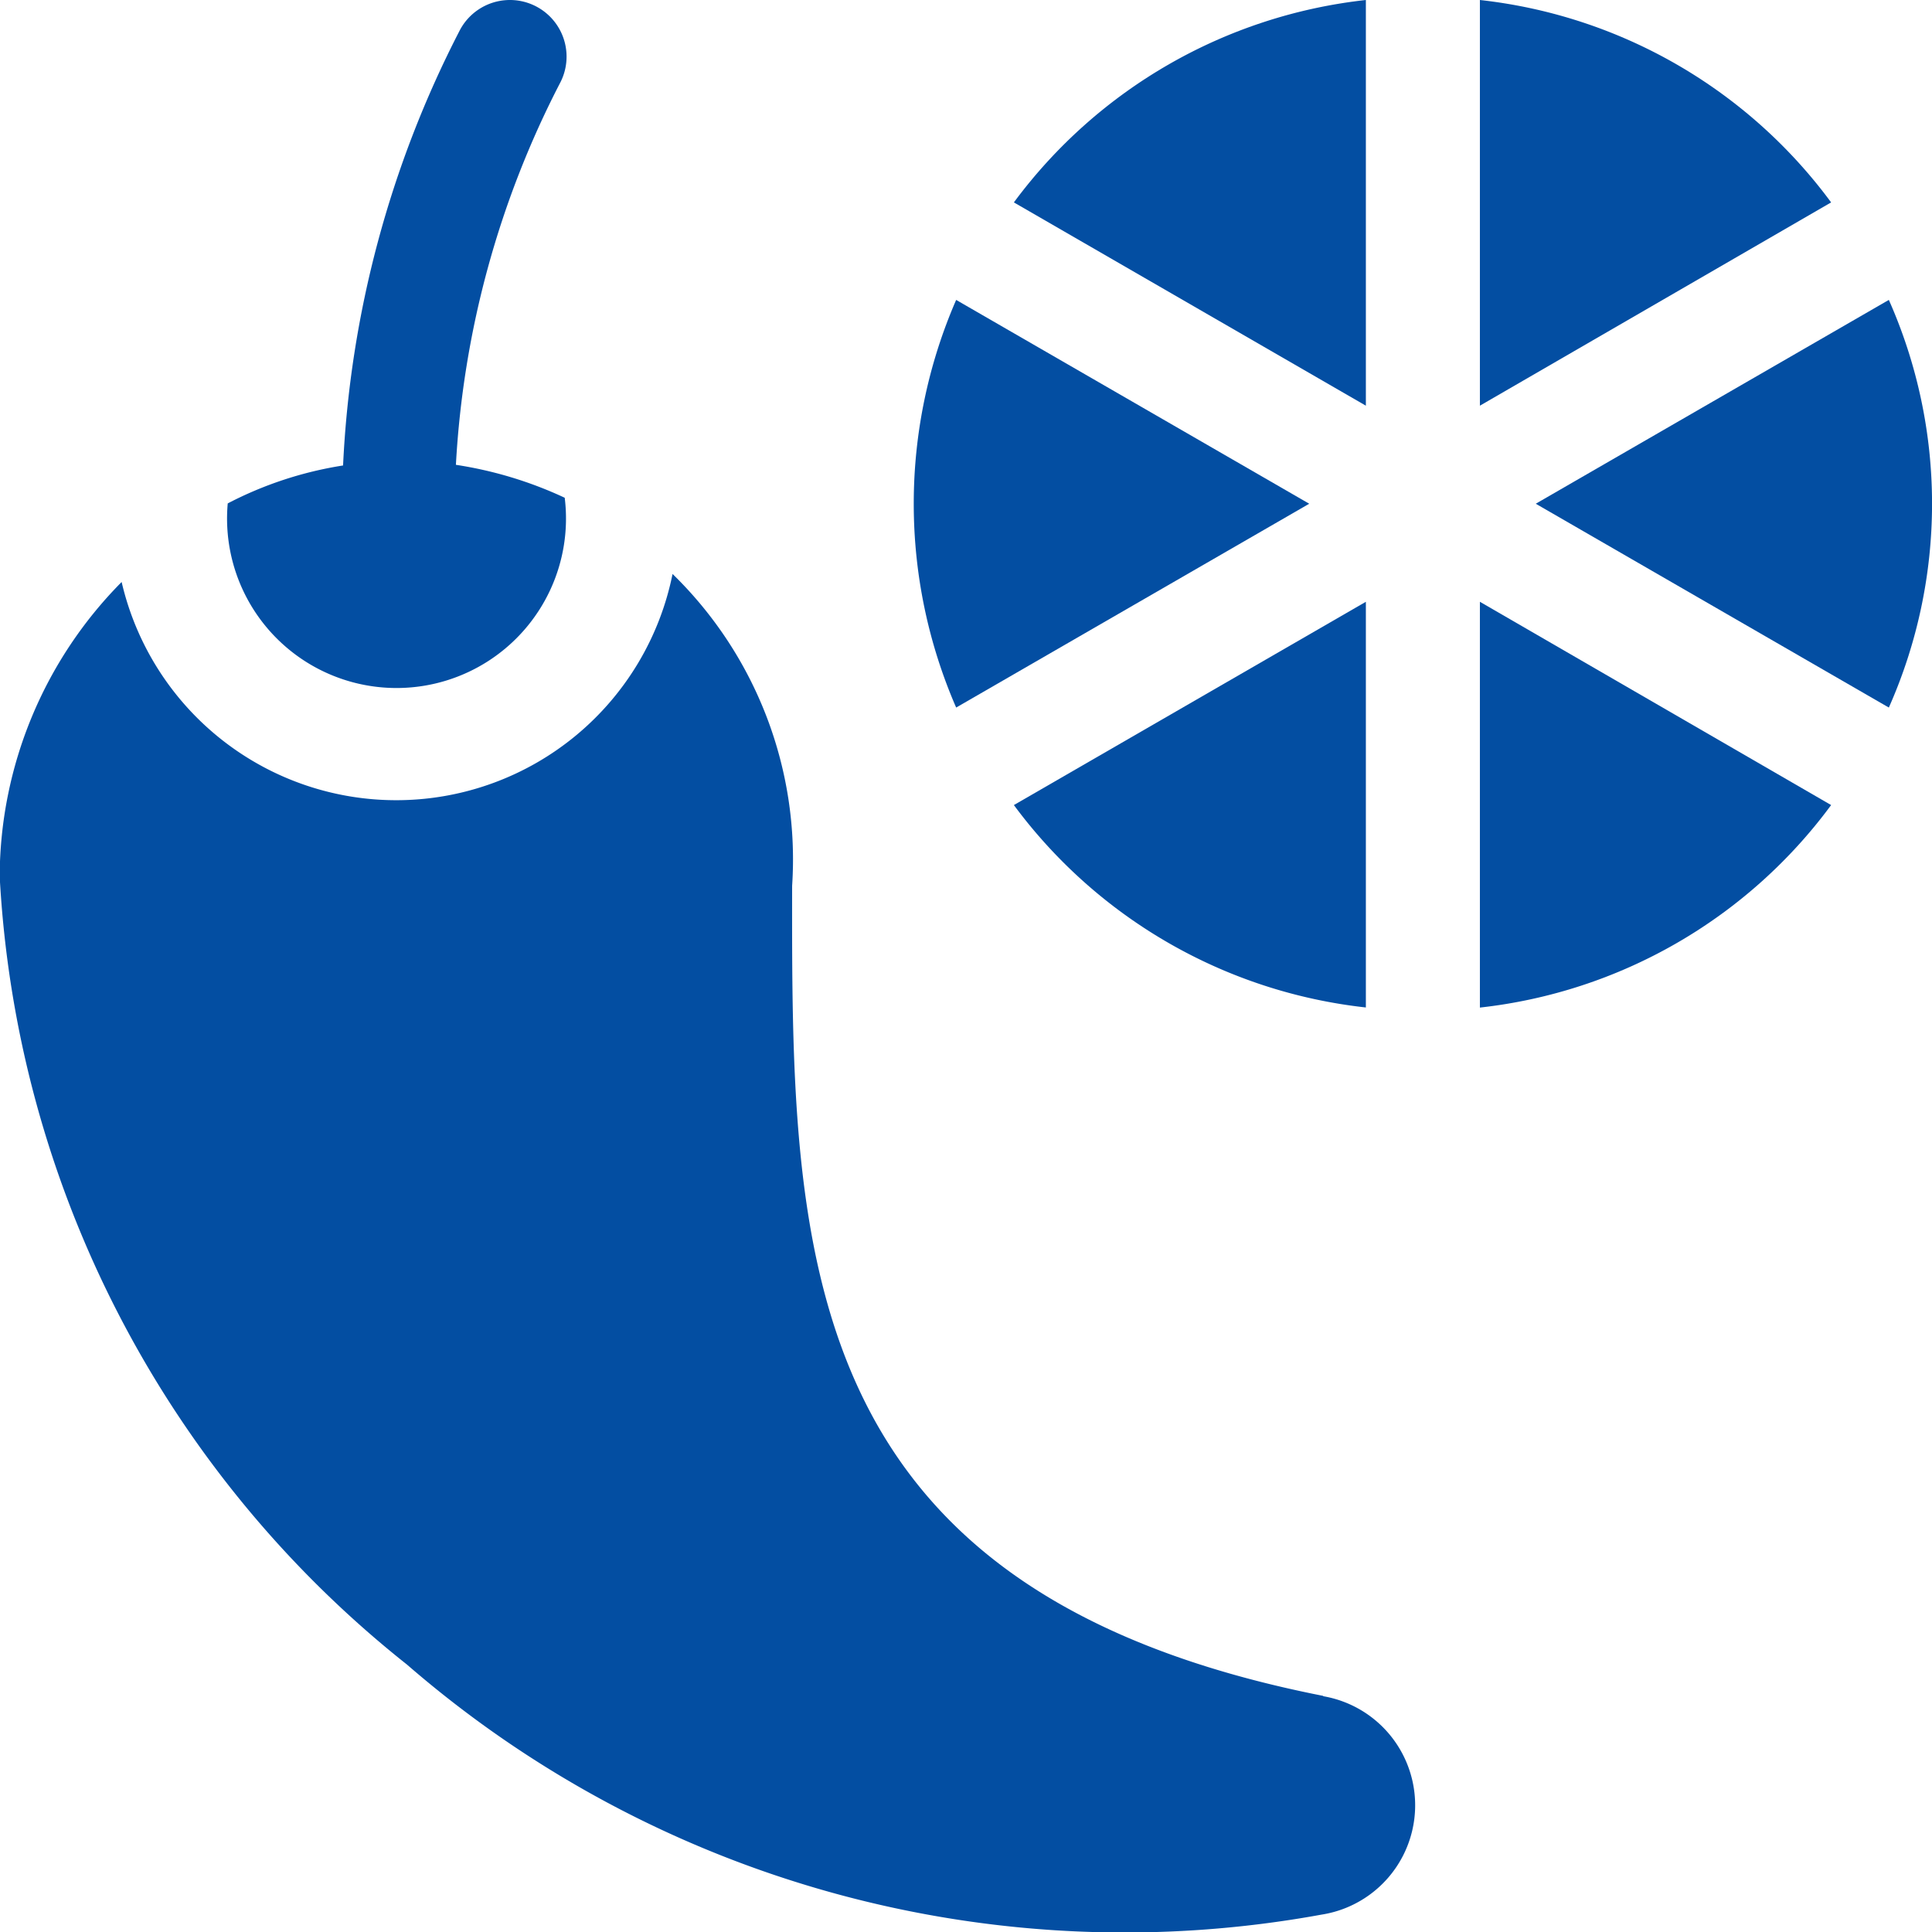 <svg xmlns="http://www.w3.org/2000/svg" width="17.773" height="17.775" viewBox="0 0 17.773 17.775">
  <g id="chili" transform="translate(-0.027)">
    <g id="Group_40151" data-name="Group 40151" transform="translate(2.114 0)">
      <g id="Group_40150" data-name="Group 40150">
        <path id="Path_40002" data-name="Path 40002" d="M62.237,4.276A8.667,8.667,0,0,1,63.2.754a.521.521,0,1,0-.932-.466,9.708,9.708,0,0,0-1.069,3.994,3.448,3.448,0,0,0-1.061.349,1.559,1.559,0,1,0,3.1-.052A3.666,3.666,0,0,0,62.237,4.276Z" transform="translate(-60.13 0)" fill="#034ea2"/>
      </g>
    </g>
    <g id="Group_40153" data-name="Group 40153" transform="translate(0.027 5.28)">
      <g id="Group_40152" data-name="Group 40152" transform="translate(0)">
        <path id="Path_40003" data-name="Path 40003" d="M12.2,162.42h0c-4.893-.965-4.89-4.116-4.886-7.452a3.665,3.665,0,0,0-1.1-2.869,2.593,2.593,0,0,1-5.068.074,3.868,3.868,0,0,0-1.122,2.707,9.928,9.928,0,0,0,3.747,7.252,10.074,10.074,0,0,0,8.414,2.3,1.018,1.018,0,0,0,.015-2.009Z" transform="translate(-0.027 -152.099)" fill="#034ea2"/>
      </g>
    </g>
    <g id="Group_40155" data-name="Group 40155" transform="translate(9.354)">
      <g id="Group_40154" data-name="Group 40154">
        <path id="Path_40004" data-name="Path 40004" d="M268.692,1.862l3.238,1.87V0A4.663,4.663,0,0,0,268.692,1.862Z" transform="translate(-268.692)" fill="#034ea2"/>
      </g>
    </g>
    <g id="Group_40157" data-name="Group 40157" transform="translate(13.641)">
      <g id="Group_40156" data-name="Group 40156">
        <path id="Path_40005" data-name="Path 40005" d="M392.17,0V3.732l3.231-1.87A4.648,4.648,0,0,0,392.17,0Z" transform="translate(-392.17)" fill="#034ea2"/>
      </g>
    </g>
    <g id="Group_40159" data-name="Group 40159" transform="translate(13.641 5.536)">
      <g id="Group_40158" data-name="Group 40158">
        <path id="Path_40006" data-name="Path 40006" d="M392.17,159.467V163.2a4.649,4.649,0,0,0,3.231-1.863Z" transform="translate(-392.17 -159.467)" fill="#034ea2"/>
      </g>
    </g>
    <g id="Group_40161" data-name="Group 40161" transform="translate(14.155 2.759)">
      <g id="Group_40160" data-name="Group 40160">
        <path id="Path_40007" data-name="Path 40007" d="M410.225,79.477l-3.248,1.875,3.248,1.875A4.622,4.622,0,0,0,410.225,79.477Z" transform="translate(-406.977 -79.477)" fill="#034ea2"/>
      </g>
    </g>
    <g id="Group_40163" data-name="Group 40163" transform="translate(9.354 5.536)">
      <g id="Group_40162" data-name="Group 40162">
        <path id="Path_40008" data-name="Path 40008" d="M268.694,161.338a4.663,4.663,0,0,0,3.238,1.862v-3.732Z" transform="translate(-268.694 -159.468)" fill="#034ea2"/>
      </g>
    </g>
    <g id="Group_40165" data-name="Group 40165" transform="translate(8.433 2.759)">
      <g id="Group_40164" data-name="Group 40164">
        <path id="Path_40009" data-name="Path 40009" d="M242.557,79.475a4.7,4.7,0,0,0,0,3.75l3.248-1.875Z" transform="translate(-242.167 -79.475)" fill="#034ea2"/>
      </g>
    </g>
  </g>
</svg>
